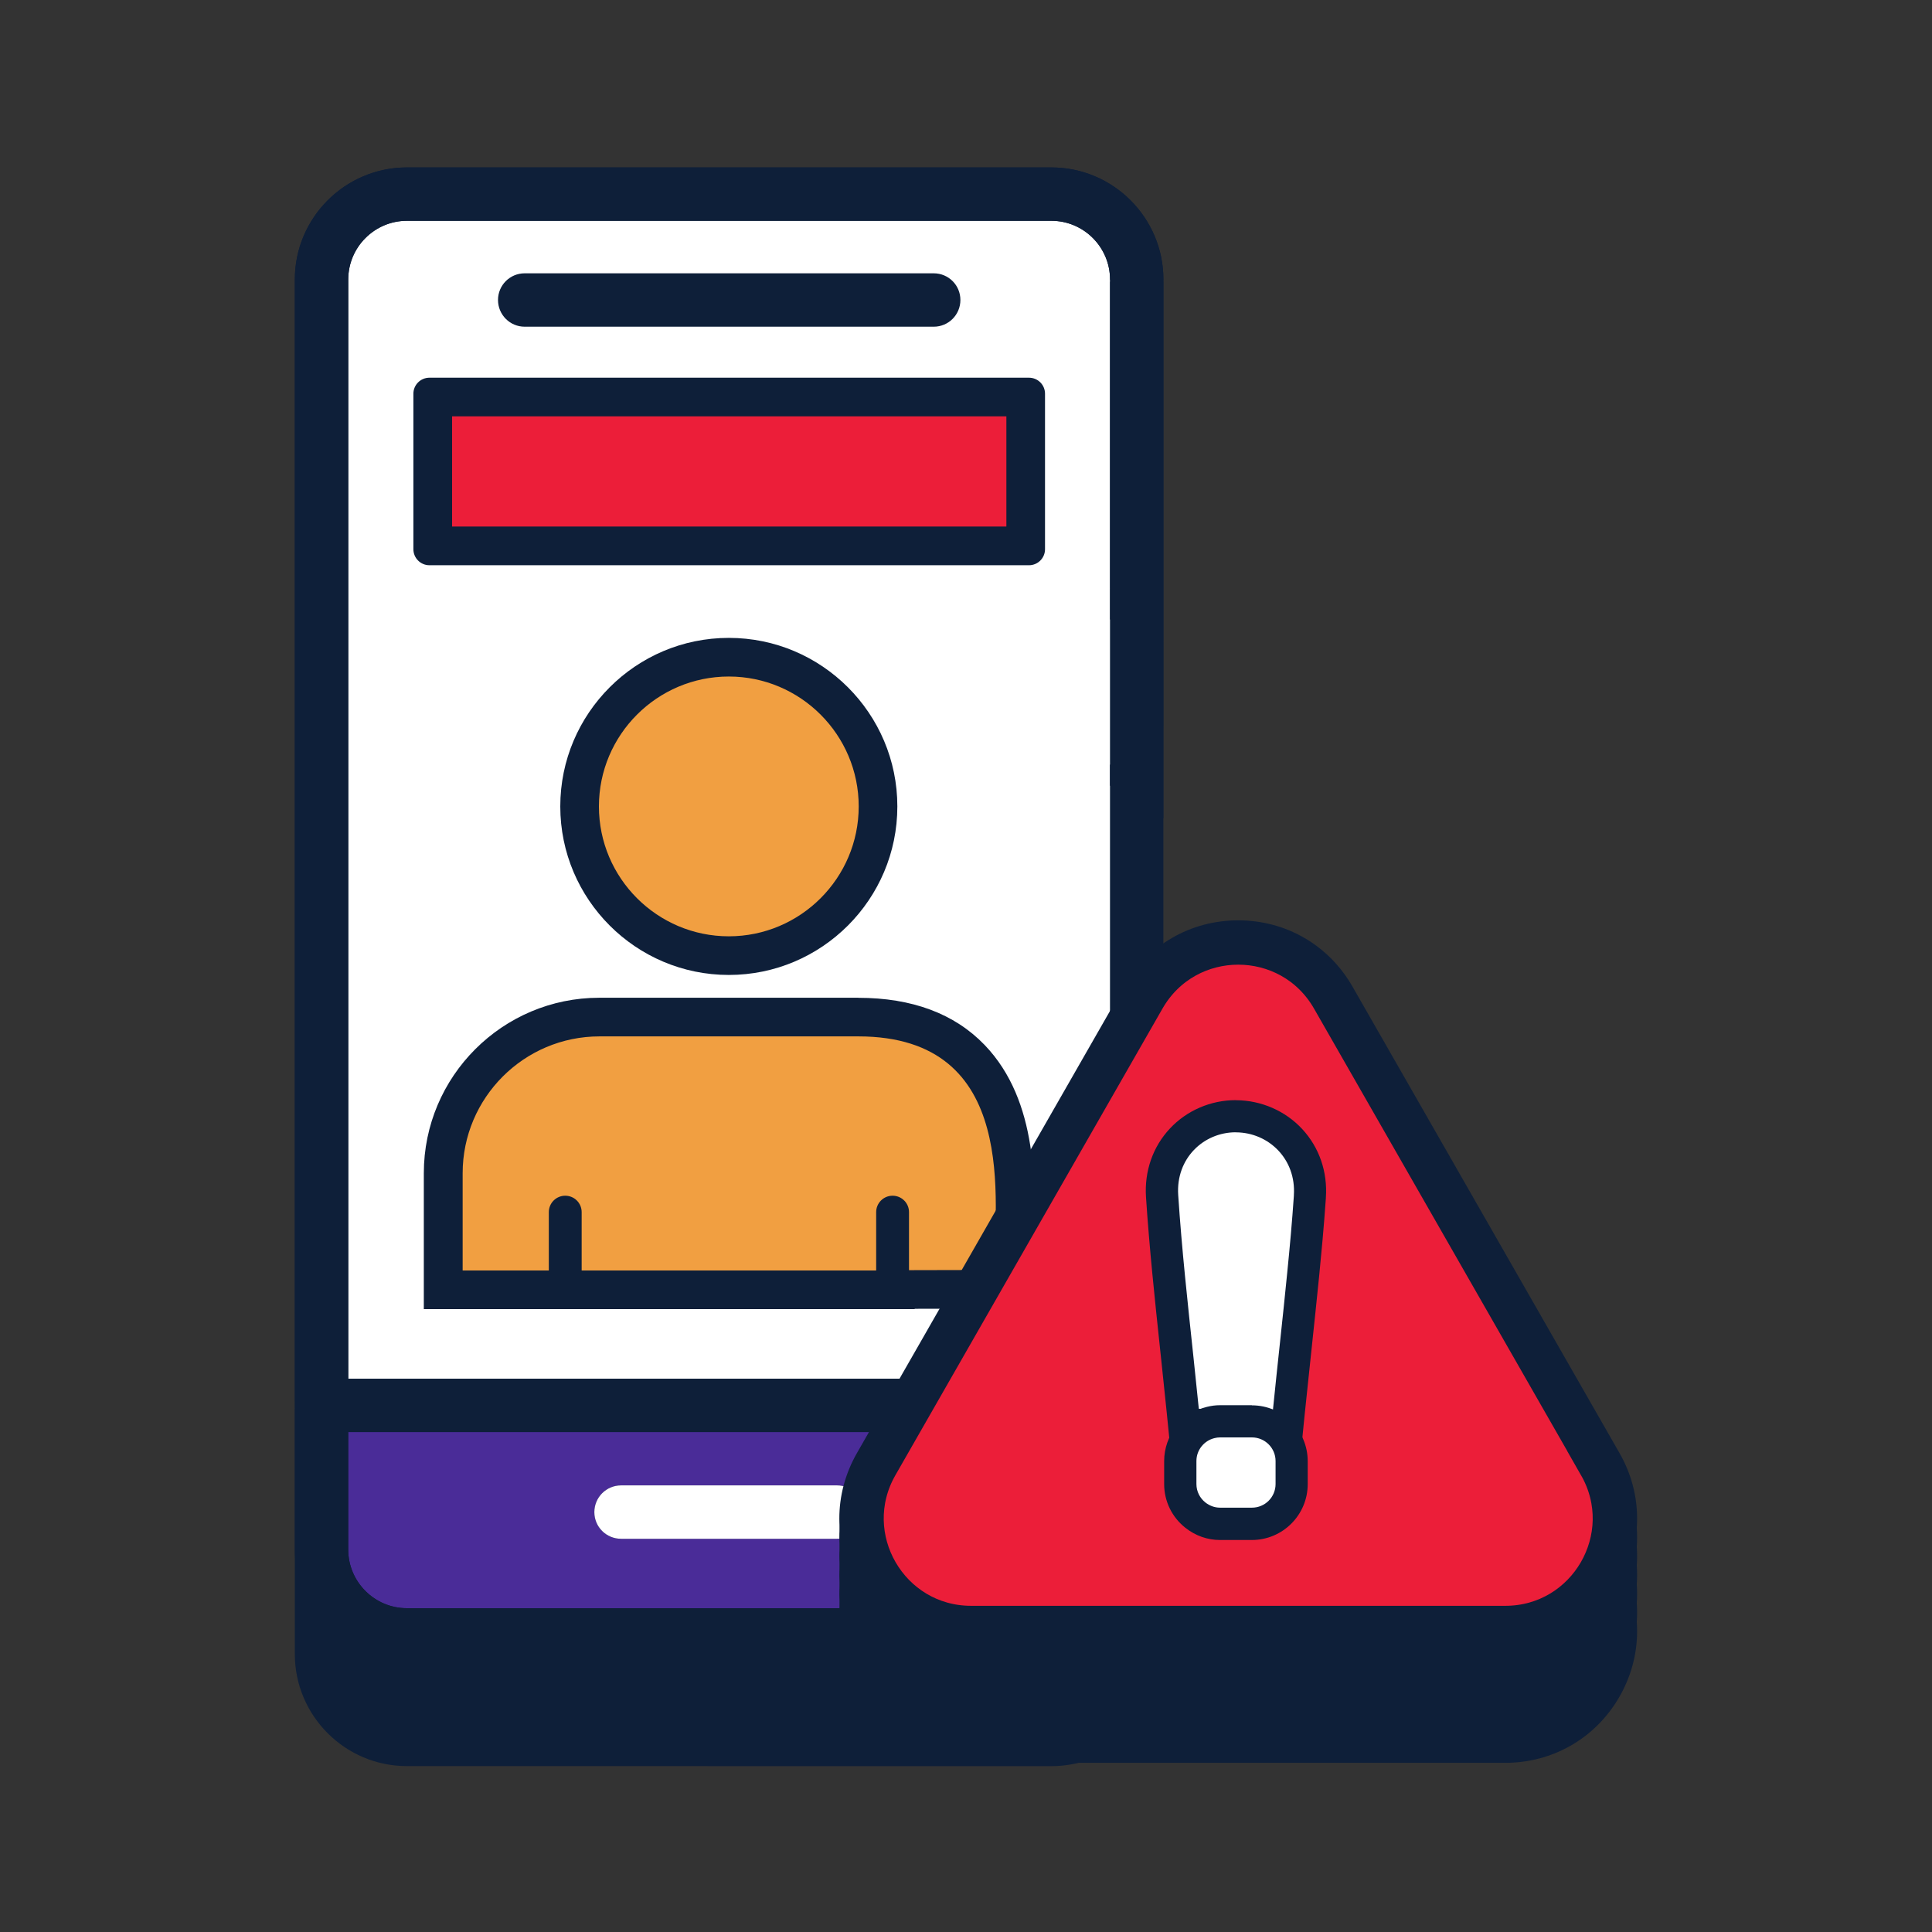 <?xml version="1.0" encoding="UTF-8"?>
<svg id="Layer_2" xmlns="http://www.w3.org/2000/svg" viewBox="0 0 300 300">
  <rect x="0" y="0" width="300" height="300" fill="#333333" stroke="none"/>
  <defs>
    <style>
      .cls-1 {
        fill: #0e1f39;
      }

      .cls-2 {
        fill: #f19f41;
      }

      .cls-3, .cls-4 {
        fill: #ec1e39;
      }

      .cls-5 {
        fill: #fff;
      }

      .cls-6 {
        fill: #4a2c98;
      }

      .cls-4 {
        stroke: #0e1f39;
        stroke-miterlimit: 10;
        stroke-width: 5px;
      }
    </style>
  </defs>
  <g>
    <path class="cls-1" d="M180.65,191.53v26.7h0v.29h0v.29h0v.29h0v.29h0v.29h0v.29h0v.29h0v.29h0v.29h0v.29h0v.29h0v.29h0v.29h0v.29h0v.29h0v.29h0v.29h0v.29h0v.29h0v.29h0v.29h0v.29h0v.29h0v.29h0v.29h0v.29h0v.29h0v.29h0v.29h0v.29h0v.29h0v.29h0v.29h0v.29h0v.29h0v.29h0v.29h0v.29h0v.29h0v.29h0v.29h0v.29h0v.29h0v.29h0v.29h0v.29h0v.29h0v.29h0v.29h0v.29h0v.29h0v.29h0v.29h0v.29h0v.29h0v.29h0v22.37c0,9.59-7.81,17.4-17.4,17.4H63.18c-9.59,0-17.4-7.81-17.4-17.4V43.4c0-9.59,7.81-17.4,17.4-17.4h100.07c9.59,0,17.4,7.81,17.4,17.4,0,.03,0,.06,0,.1,0,.06,0,.13,0,.19,0,.03,0,.05,0,.07,0,.02,0,.05,0,.07v147.7Z"/>
    <path class="cls-6" d="M54.07,240.6c0,5.03,4.09,9.12,9.11,9.12h100.07c5.02,0,9.11-4.09,9.11-9.12v-18.23H54.07v18.23ZM96.44,230.65h33.55c2.29,0,4.15,1.85,4.15,4.15s-1.85,4.14-4.15,4.14h-33.55c-2.29,0-4.15-1.85-4.15-4.14s1.85-4.15,4.15-4.15Z"/>
    <path class="cls-5" d="M172.36,91.38v-47.55c0-.07.02-.14.02-.22,0-.07-.02-.14-.02-.22,0-5.02-4.09-9.11-9.11-9.11H63.18c-5.02,0-9.11,4.09-9.11,9.11v170.69h118.29v-30.27"/>
    <path class="cls-1" d="M49.93,214.09h4.15V43.4c0-5.02,4.09-9.11,9.11-9.11h100.07c5.02,0,9.11,4.09,9.11,9.11,0,.07.02.14.02.22,0,.07-.02.14-.02.22v47.55l8.29,8.29v-55.84c0-.07-.02-.14-.02-.22,0-.07.02-.14.02-.22,0-9.59-7.81-17.4-17.4-17.4H63.18c-9.59,0-17.4,7.81-17.4,17.4v174.83c0-2.29,1.85-4.14,4.14-4.14Z"/>
    <path class="cls-1" d="M178.88,120.84h1.77v-7.96l-3.58,3.58c.66,1.42,1.27,2.88,1.8,4.38Z"/>
    <path class="cls-1" d="M175.39,168.77c0,.09.02.19.02.28l.13-.13-.15-.15Z"/>
    <path class="cls-1" d="M176.51,222.37h-4.15v18.23c0,5.03-4.09,9.12-9.11,9.12H63.18c-5.02,0-9.11-4.09-9.11-9.12v-18.23h-4.15c-2.29,0-4.14-1.85-4.14-4.14v22.37c0,9.59,7.81,17.4,17.4,17.4h100.07c9.59,0,17.4-7.81,17.4-17.4v-22.37c0,2.29-1.85,4.14-4.14,4.14Z"/>
    <path class="cls-1" d="M172.36,214.09h4.15c2.29,0,4.14,1.85,4.14,4.14v-42.7l-8.29,8.29v30.27Z"/>
    <path class="cls-1" d="M172.36,96.13c4.81,6.68,4.95,16.55,0,22.65v3.22c3.81,1.42,6.6,1.77,8.29,5.1v-6.26h-1.77c-.54-1.5-1.14-2.96-1.8-4.38l3.58-3.58v-13.21l-8.29-8.29v4.75Z"/>
    <rect class="cls-1" x="54.07" y="214.09" width="118.29" height="8.28"/>
    <path class="cls-1" d="M49.93,222.37h4.15v-8.28h-4.15c-2.29,0-4.14,1.85-4.14,4.14s1.85,4.14,4.14,4.14Z"/>
    <path class="cls-1" d="M176.51,214.09h-4.15v8.28h4.15c2.29,0,4.14-1.85,4.14-4.14h0c0-2.29-1.85-4.14-4.14-4.14Z"/>
    <path class="cls-5" d="M96.44,238.94h33.55c2.29,0,4.15-1.85,4.15-4.14s-1.85-4.15-4.15-4.15h-33.55c-2.29,0-4.15,1.85-4.15,4.15s1.85,4.14,4.15,4.14Z"/>
    <path class="cls-1" d="M144.99,42.44h-63.52c-2.29,0-4.14,1.85-4.14,4.14s1.85,4.15,4.14,4.15h63.52c2.29,0,4.14-1.85,4.14-4.15s-1.85-4.14-4.14-4.14Z"/>
  </g>
  <g>
    <g>
      <path class="cls-2" d="M68.81,200.28v-18.1c0-13.37,10.88-24.25,24.25-24.25h40.21c7.49,0,13.36,2.15,17.44,6.4,7.56,7.85,7.08,20.63,6.76,29.08-.06,1.46-.1,2.72-.1,3.8v2.99l-18.34.04v.04h-70.22Z"/>
      <path class="cls-1" d="M133.28,160.93c25.21,0,21.1,26.03,21.1,36.27l-13.23.03v-9.01c0-1.41-1.14-2.55-2.55-2.55s-2.55,1.14-2.55,2.55v9.06h-45.73v-9.06c0-1.41-1.14-2.55-2.55-2.55s-2.55,1.14-2.55,2.55v9.06h-13.38v-15.1c0-11.72,9.53-21.25,21.25-21.25h40.22M133.28,154.93h-40.22c-15.03,0-27.25,12.22-27.25,27.25v21.1h76.22v-.05l12.35-.03h5.99v-6c0-1.02.05-2.25.1-3.68.34-8.96.85-22.5-7.59-31.27-4.67-4.85-11.27-7.31-19.6-7.31h0Z"/>
    </g>
    <g>
      <path class="cls-2" d="M113.17,148.39c-12.78,0-23.17-10.4-23.17-23.17s10.4-23.17,23.17-23.17,23.17,10.39,23.17,23.17-10.4,23.17-23.17,23.17Z"/>
      <path class="cls-1" d="M113.17,105.05c11.12,0,20.17,9.05,20.17,20.17s-9.05,20.17-20.17,20.17-20.17-9.05-20.17-20.17,9.05-20.17,20.17-20.17M113.17,99.05c-14.43,0-26.17,11.74-26.17,26.17s11.74,26.17,26.17,26.17,26.17-11.74,26.17-26.17-11.74-26.17-26.17-26.17h0Z"/>
    </g>
  </g>
  <g>
    <rect class="cls-3" x="67.19" y="61.65" width="92.07" height="23.11"/>
    <path class="cls-1" d="M156.27,64.65v17.11h-86.07v-17.11h86.07M159.78,58.65h-93.1c-1.37,0-2.49,1.11-2.49,2.49v24.14c0,1.37,1.11,2.49,2.49,2.49h93.1c1.37,0,2.49-1.11,2.49-2.49v-24.14c0-1.38-1.11-2.49-2.49-2.49h0Z"/>
  </g>
  <path class="cls-1" d="M251.48,225.64l-41.47-72.45c-3.69-6.44-10.32-10.28-17.74-10.28s-14.05,3.84-17.74,10.28l-41.47,72.45c-3.66,6.4-3.64,14.02.06,20.4,3.7,6.38,10.31,10.18,17.68,10.18h82.94c7.37,0,13.98-3.81,17.68-10.18,3.7-6.38,3.72-14,.06-20.4Z"/>
  <path class="cls-1" d="M251.48,228.56l-41.47-72.45c-3.69-6.44-10.32-10.28-17.74-10.28s-14.05,3.84-17.74,10.28l-41.47,72.45c-3.66,6.4-3.64,14.02.06,20.4,3.7,6.38,10.31,10.18,17.68,10.18h82.94c7.37,0,13.98-3.81,17.68-10.18,3.7-6.38,3.72-14,.06-20.4Z"/>
  <path class="cls-1" d="M251.48,231.48l-41.47-72.45c-3.69-6.44-10.32-10.28-17.74-10.28s-14.05,3.84-17.74,10.28l-41.47,72.45c-3.66,6.4-3.64,14.02.06,20.4,3.7,6.38,10.31,10.18,17.68,10.18h82.94c7.37,0,13.98-3.81,17.68-10.18,3.7-6.38,3.72-14,.06-20.4Z"/>
  <path class="cls-1" d="M251.48,234.4l-41.47-72.45c-3.69-6.44-10.32-10.28-17.74-10.28s-14.05,3.84-17.74,10.28l-41.47,72.45c-3.66,6.4-3.64,14.02.06,20.4,3.7,6.38,10.31,10.18,17.68,10.18h82.94c7.37,0,13.98-3.81,17.68-10.18,3.7-6.38,3.72-14,.06-20.4Z"/>
  <path class="cls-1" d="M251.48,237.32l-41.47-72.45c-3.69-6.44-10.32-10.28-17.74-10.28s-14.05,3.84-17.74,10.28l-41.47,72.45c-3.66,6.4-3.64,14.02.06,20.4,3.7,6.38,10.31,10.18,17.68,10.18h82.94c7.37,0,13.98-3.81,17.68-10.18,3.7-6.38,3.72-14,.06-20.4Z"/>
  <path class="cls-1" d="M251.48,240.24l-41.47-72.45c-3.69-6.44-10.32-10.28-17.74-10.28s-14.05,3.84-17.74,10.28l-41.47,72.45c-3.66,6.4-3.64,14.02.06,20.4,3.7,6.38,10.31,10.18,17.68,10.18h82.94c7.37,0,13.98-3.81,17.68-10.18,3.7-6.38,3.72-14,.06-20.4Z"/>
  <path class="cls-1" d="M251.48,243.15l-41.47-72.45c-3.69-6.44-10.32-10.28-17.74-10.28s-14.05,3.84-17.74,10.28l-41.47,72.45c-3.66,6.4-3.64,14.02.06,20.4,3.7,6.38,10.31,10.18,17.68,10.18h82.94c7.37,0,13.98-3.81,17.68-10.18,3.7-6.38,3.72-14,.06-20.4Z"/>
  <g>
    <path class="cls-4" d="M247.68,227.82l-41.47-72.45c-6.17-10.77-21.7-10.77-27.87,0l-41.47,72.45c-6.13,10.7,1.6,24.03,13.93,24.03h82.94c12.33,0,20.06-13.33,13.93-24.03Z"/>
    <g>
      <g>
        <path class="cls-5" d="M193.79,221.54c-.75,0-1.46,0-2.17-.02-.67-.01-1.35-.04-2.06-.08l-3.54-.18-2.15-.11-.21-2.14c-.27-2.67-.55-5.34-.83-7.99l-.19-1.76c-.82-7.71-1.67-15.68-2.19-23.54-.22-3.33.86-6.44,3.05-8.78,2.15-2.29,5.2-3.61,8.39-3.61,3.29.02,6.35,1.36,8.5,3.68,2.17,2.34,3.24,5.46,3.02,8.78-.3,4.42-.71,8.77-1.04,12.08-.38,3.81-.78,7.64-1.2,11.5-.35,3.27-.7,6.57-1.04,9.91l-.23,2.25h-6.11Z"/>
        <path class="cls-1" d="M191.88,175.83s.05,0,.07,0c5.06.04,9.34,4.15,8.96,9.78,0,.02,0,.05,0,.08-.27,3.97-.63,7.94-1.03,11.93-.69,7.04-1.5,14.12-2.23,21.41-1.46,0-2.69.01-3.83.01-.74,0-1.44,0-2.14-.02-.65-.01-1.31-.04-1.99-.08-1.04-.05-2.17-.12-3.54-.19-.27-2.68-.55-5.35-.83-8.01-.9-8.45-1.82-16.81-2.37-25.2-.37-5.64,3.91-9.72,8.94-9.72M191.88,170.83c-3.87,0-7.59,1.6-10.21,4.4-2.66,2.84-3.98,6.62-3.72,10.65.52,7.9,1.37,15.89,2.19,23.62l.19,1.78c.28,2.65.56,5.3.83,7.97l.43,4.29,4.3.21c.75.04,1.42.07,2.04.11.53.03,1.02.05,1.5.08.74.04,1.44.07,2.13.08.74.02,1.47.02,2.25.02.54,0,1.1,0,1.69,0,.66,0,1.36,0,2.13,0h4.52l.45-4.5c.34-3.33.69-6.62,1.04-9.88.4-3.79.82-7.71,1.2-11.54.33-3.33.74-7.7,1.04-12.07v-.07c.28-4.03-1.03-7.81-3.67-10.66-2.61-2.82-6.34-4.45-10.23-4.48h-.1Z"/>
      </g>
      <g>
        <path class="cls-5" d="M189.45,236.62c-1.39,0-2.71-.46-3.82-1.34-1.5-1.18-2.35-2.95-2.35-4.83v-3.57c0-2.85,1.94-5.31,4.71-5.99.51-.12.99-.19,1.46-.19h4.95c3.4,0,6.17,2.77,6.17,6.17v3.57c0,3.4-2.77,6.17-6.17,6.17h-4.95Z"/>
        <path class="cls-1" d="M194.4,223.2c2.03,0,3.67,1.65,3.67,3.67v3.57c0,2.03-1.64,3.67-3.67,3.67h-4.95c-.86,0-1.64-.31-2.27-.8-.85-.67-1.4-1.7-1.4-2.87v-3.57c0-1.73,1.2-3.17,2.81-3.56.28-.07.57-.11.87-.11h4.95M194.4,218.2h-4.95c-.67,0-1.34.08-2.05.26-3.9.95-6.63,4.41-6.63,8.42v3.57c0,2.65,1.2,5.13,3.3,6.79,1.56,1.23,3.42,1.89,5.37,1.89h4.95c4.78,0,8.67-3.89,8.67-8.67v-3.57c0-4.78-3.89-8.67-8.67-8.67h0Z"/>
      </g>
    </g>
  </g>
</svg>